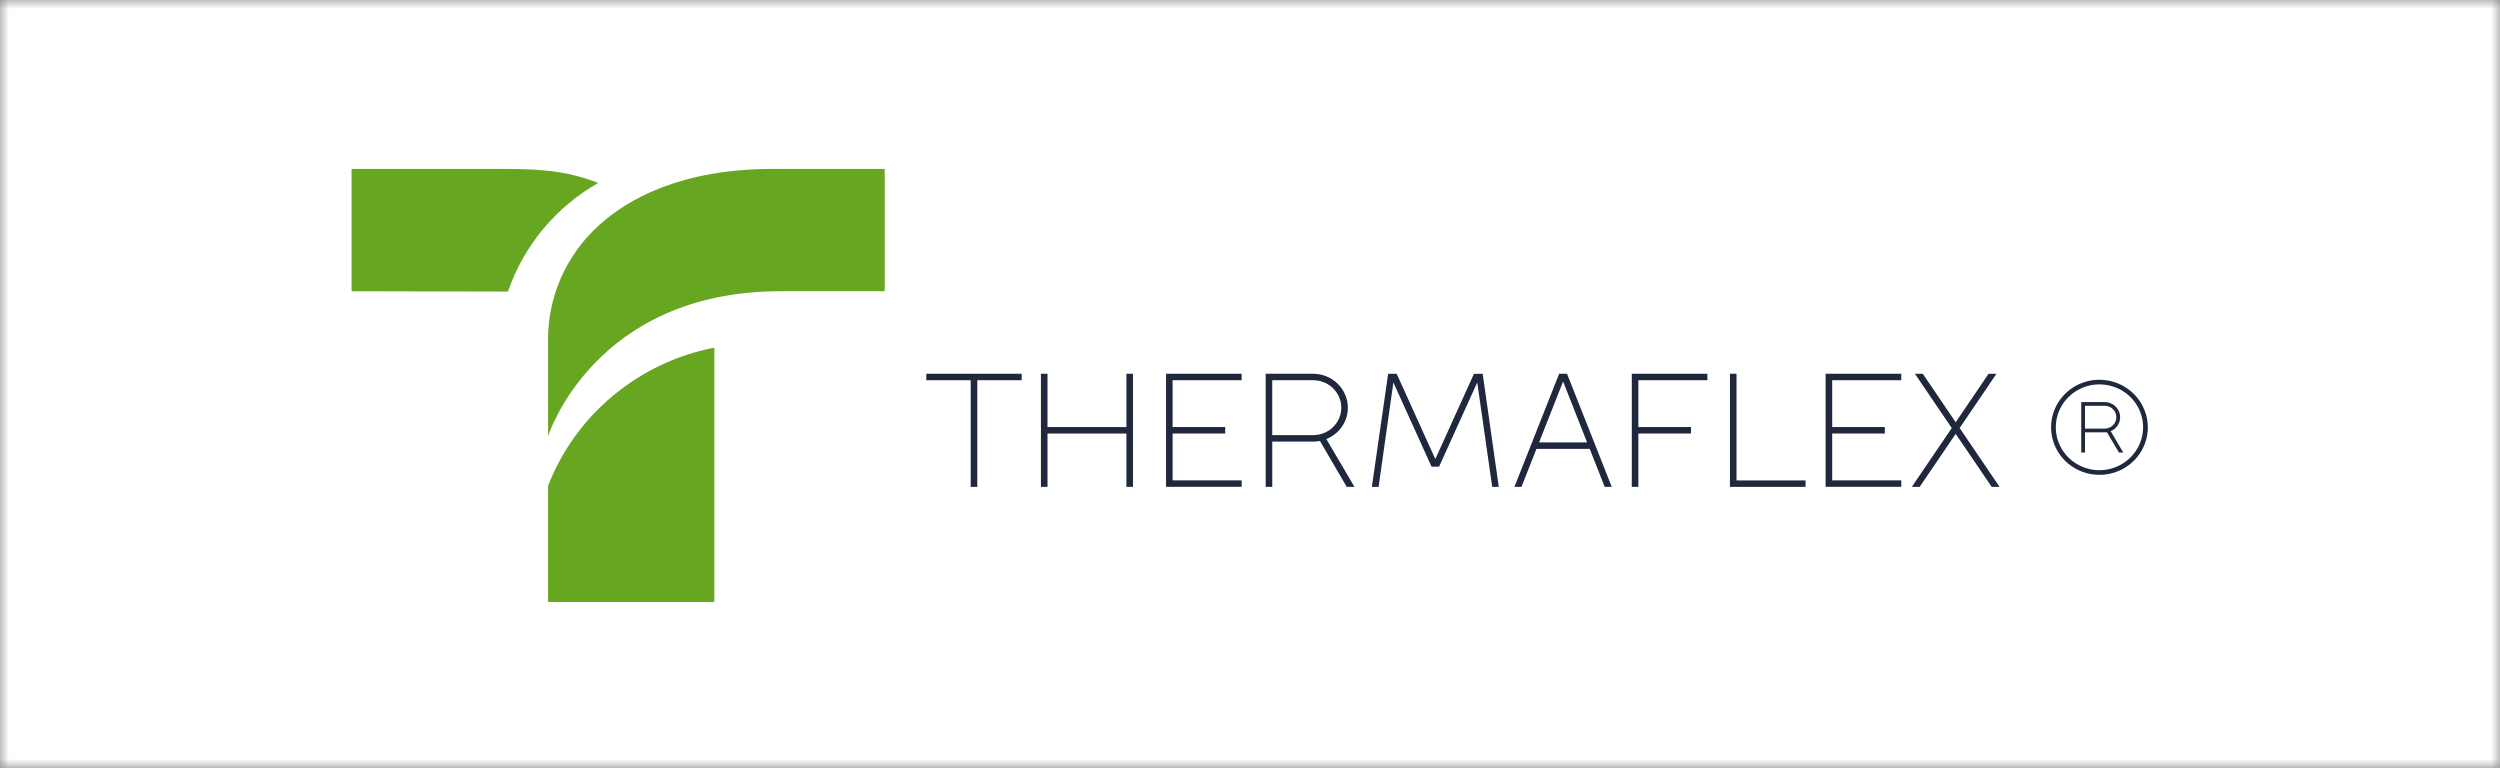 <svg width="140" height="43" viewBox="0 0 140 43" fill="none" xmlns="http://www.w3.org/2000/svg">
<rect x="0" y="0" width="140" height="43" fill="#808080" stroke="none"/>
<g clip-path="url(#clip0_1078_1274)">
<mask id="mask0_1078_1274" style="mask-type:luminance" maskUnits="userSpaceOnUse" x="0" y="0" width="140" height="43">
<path d="M140 0H0V43H140V0Z" fill="white"/>
</mask>
<g mask="url(#mask0_1078_1274)">
<path d="M140 0H0V43H140V0Z" fill="white"/>
<path d="M57.214 21.292H54.728V27.265H54.359V21.292H51.873V20.93H57.214L57.214 21.292Z" fill="#1F283C"/>
<path d="M63.447 27.265H63.079V24.278H58.66V27.265H58.292V20.93H58.66V23.916H63.079V20.93H63.447V27.265Z" fill="#1F283C"/>
<path d="M69.533 21.292H65.666V23.915H68.612V24.277H65.666V26.9H69.533V27.262H65.298V20.93H69.533V21.292Z" fill="#1F283C"/>
<path d="M75.417 27.265L73.917 24.694C73.796 24.72 73.673 24.732 73.549 24.73H71.247V27.264H70.879V20.93H73.548C74.059 20.933 74.549 21.134 74.911 21.49C75.273 21.846 75.478 22.327 75.481 22.83C75.481 23.208 75.367 23.577 75.152 23.89C74.937 24.203 74.631 24.445 74.275 24.586L75.85 27.265H75.417ZM75.113 22.83C75.111 22.423 74.945 22.033 74.652 21.745C74.359 21.457 73.962 21.294 73.548 21.292H71.246V24.367H73.548C73.962 24.366 74.36 24.203 74.653 23.915C74.946 23.627 75.112 23.236 75.113 22.829V22.83Z" fill="#1F283C"/>
<path d="M76.824 27.265L77.736 20.931H78.214L80.378 25.709L82.542 20.931H83.03L83.932 27.265H83.564L82.726 21.417L80.59 26.132H80.166L78.029 21.419L77.201 27.267L76.824 27.265Z" fill="#1F283C"/>
<path d="M89.025 25.138H86.041L85.204 27.265H84.808L87.312 20.93H87.754L90.259 27.265H89.863L89.025 25.138ZM88.877 24.776L87.533 21.364L86.188 24.776H88.877Z" fill="#1F283C"/>
<path d="M95.616 21.292H91.748V23.915H94.695V24.277H91.748V27.264H91.38V20.93H95.615V21.292H95.616Z" fill="#1F283C"/>
<path d="M101.112 27.265H96.877V20.93H97.245V26.904H101.112V27.266V27.265Z" fill="#1F283C"/>
<path d="M106.471 21.292H102.603V23.915H105.55V24.277H102.603V26.9H106.471V27.262H102.235V20.93H106.471V21.292Z" fill="#1F283C"/>
<path d="M109.298 23.971L107.235 20.931H107.677L109.519 23.646L111.36 20.931H111.802L109.74 23.971L111.977 27.265H111.535L109.519 24.298L107.502 27.265H107.061L109.298 23.971Z" fill="#1F283C"/>
<path d="M120.279 23.929C120.279 24.455 120.12 24.97 119.823 25.408C119.525 25.846 119.102 26.187 118.607 26.389C118.112 26.59 117.567 26.643 117.041 26.54C116.516 26.438 116.033 26.184 115.654 25.812C115.275 25.439 115.017 24.965 114.912 24.448C114.808 23.932 114.862 23.396 115.067 22.91C115.272 22.423 115.619 22.007 116.065 21.714C116.51 21.422 117.034 21.266 117.57 21.266C118.288 21.267 118.976 21.549 119.484 22.048C119.991 22.547 120.277 23.223 120.279 23.929ZM120.015 23.929C120.015 23.453 119.871 22.989 119.603 22.594C119.334 22.198 118.952 21.89 118.505 21.709C118.059 21.527 117.567 21.479 117.093 21.572C116.619 21.665 116.183 21.893 115.841 22.23C115.499 22.566 115.266 22.994 115.172 23.46C115.078 23.926 115.126 24.409 115.311 24.848C115.496 25.287 115.81 25.663 116.212 25.927C116.614 26.191 117.086 26.331 117.57 26.331C118.218 26.33 118.839 26.076 119.297 25.626C119.755 25.176 120.013 24.566 120.015 23.929ZM118.198 24.144L118.902 25.341H118.66L117.988 24.205C117.948 24.211 117.907 24.213 117.866 24.212H116.761V25.343H116.549V22.516H117.866C118.065 22.516 118.258 22.584 118.412 22.708C118.566 22.832 118.672 23.004 118.711 23.196C118.75 23.388 118.721 23.588 118.627 23.761C118.534 23.933 118.383 24.069 118.199 24.145L118.198 24.144ZM118.516 23.362C118.516 23.278 118.499 23.195 118.467 23.117C118.434 23.04 118.386 22.969 118.325 22.91C118.265 22.851 118.193 22.803 118.114 22.771C118.035 22.739 117.951 22.723 117.865 22.723H116.76V24.002H117.865C117.951 24.002 118.035 23.986 118.114 23.953C118.193 23.921 118.265 23.874 118.325 23.815C118.386 23.755 118.434 23.685 118.467 23.607C118.499 23.529 118.516 23.446 118.516 23.362Z" fill="#1F283C"/>
<path d="M30.691 27.209V33.707H40.004V19.466C37.912 19.876 35.96 20.802 34.331 22.156C32.702 23.511 31.45 25.249 30.691 27.209Z" fill="#67A621"/>
<path d="M43.279 9.46C38.117 9.46 35.149 11.163 33.567 12.592C32.642 13.421 31.907 14.435 31.412 15.565C30.916 16.695 30.671 17.916 30.692 19.147V24.43C30.692 24.43 33.239 16.309 43.715 16.309H49.545V9.46H43.279Z" fill="#67A621"/>
<path d="M33.503 10.242C32.051 9.699 30.846 9.46 28.376 9.46H19.688V16.309L28.446 16.329C29.324 13.764 31.122 11.601 33.503 10.242Z" fill="#67A621"/>
</g>
</g>
<defs>
<clipPath id="clip0_1078_1274">
<rect width="140" height="43" fill="white"/>
</clipPath>
</defs>
</svg>
